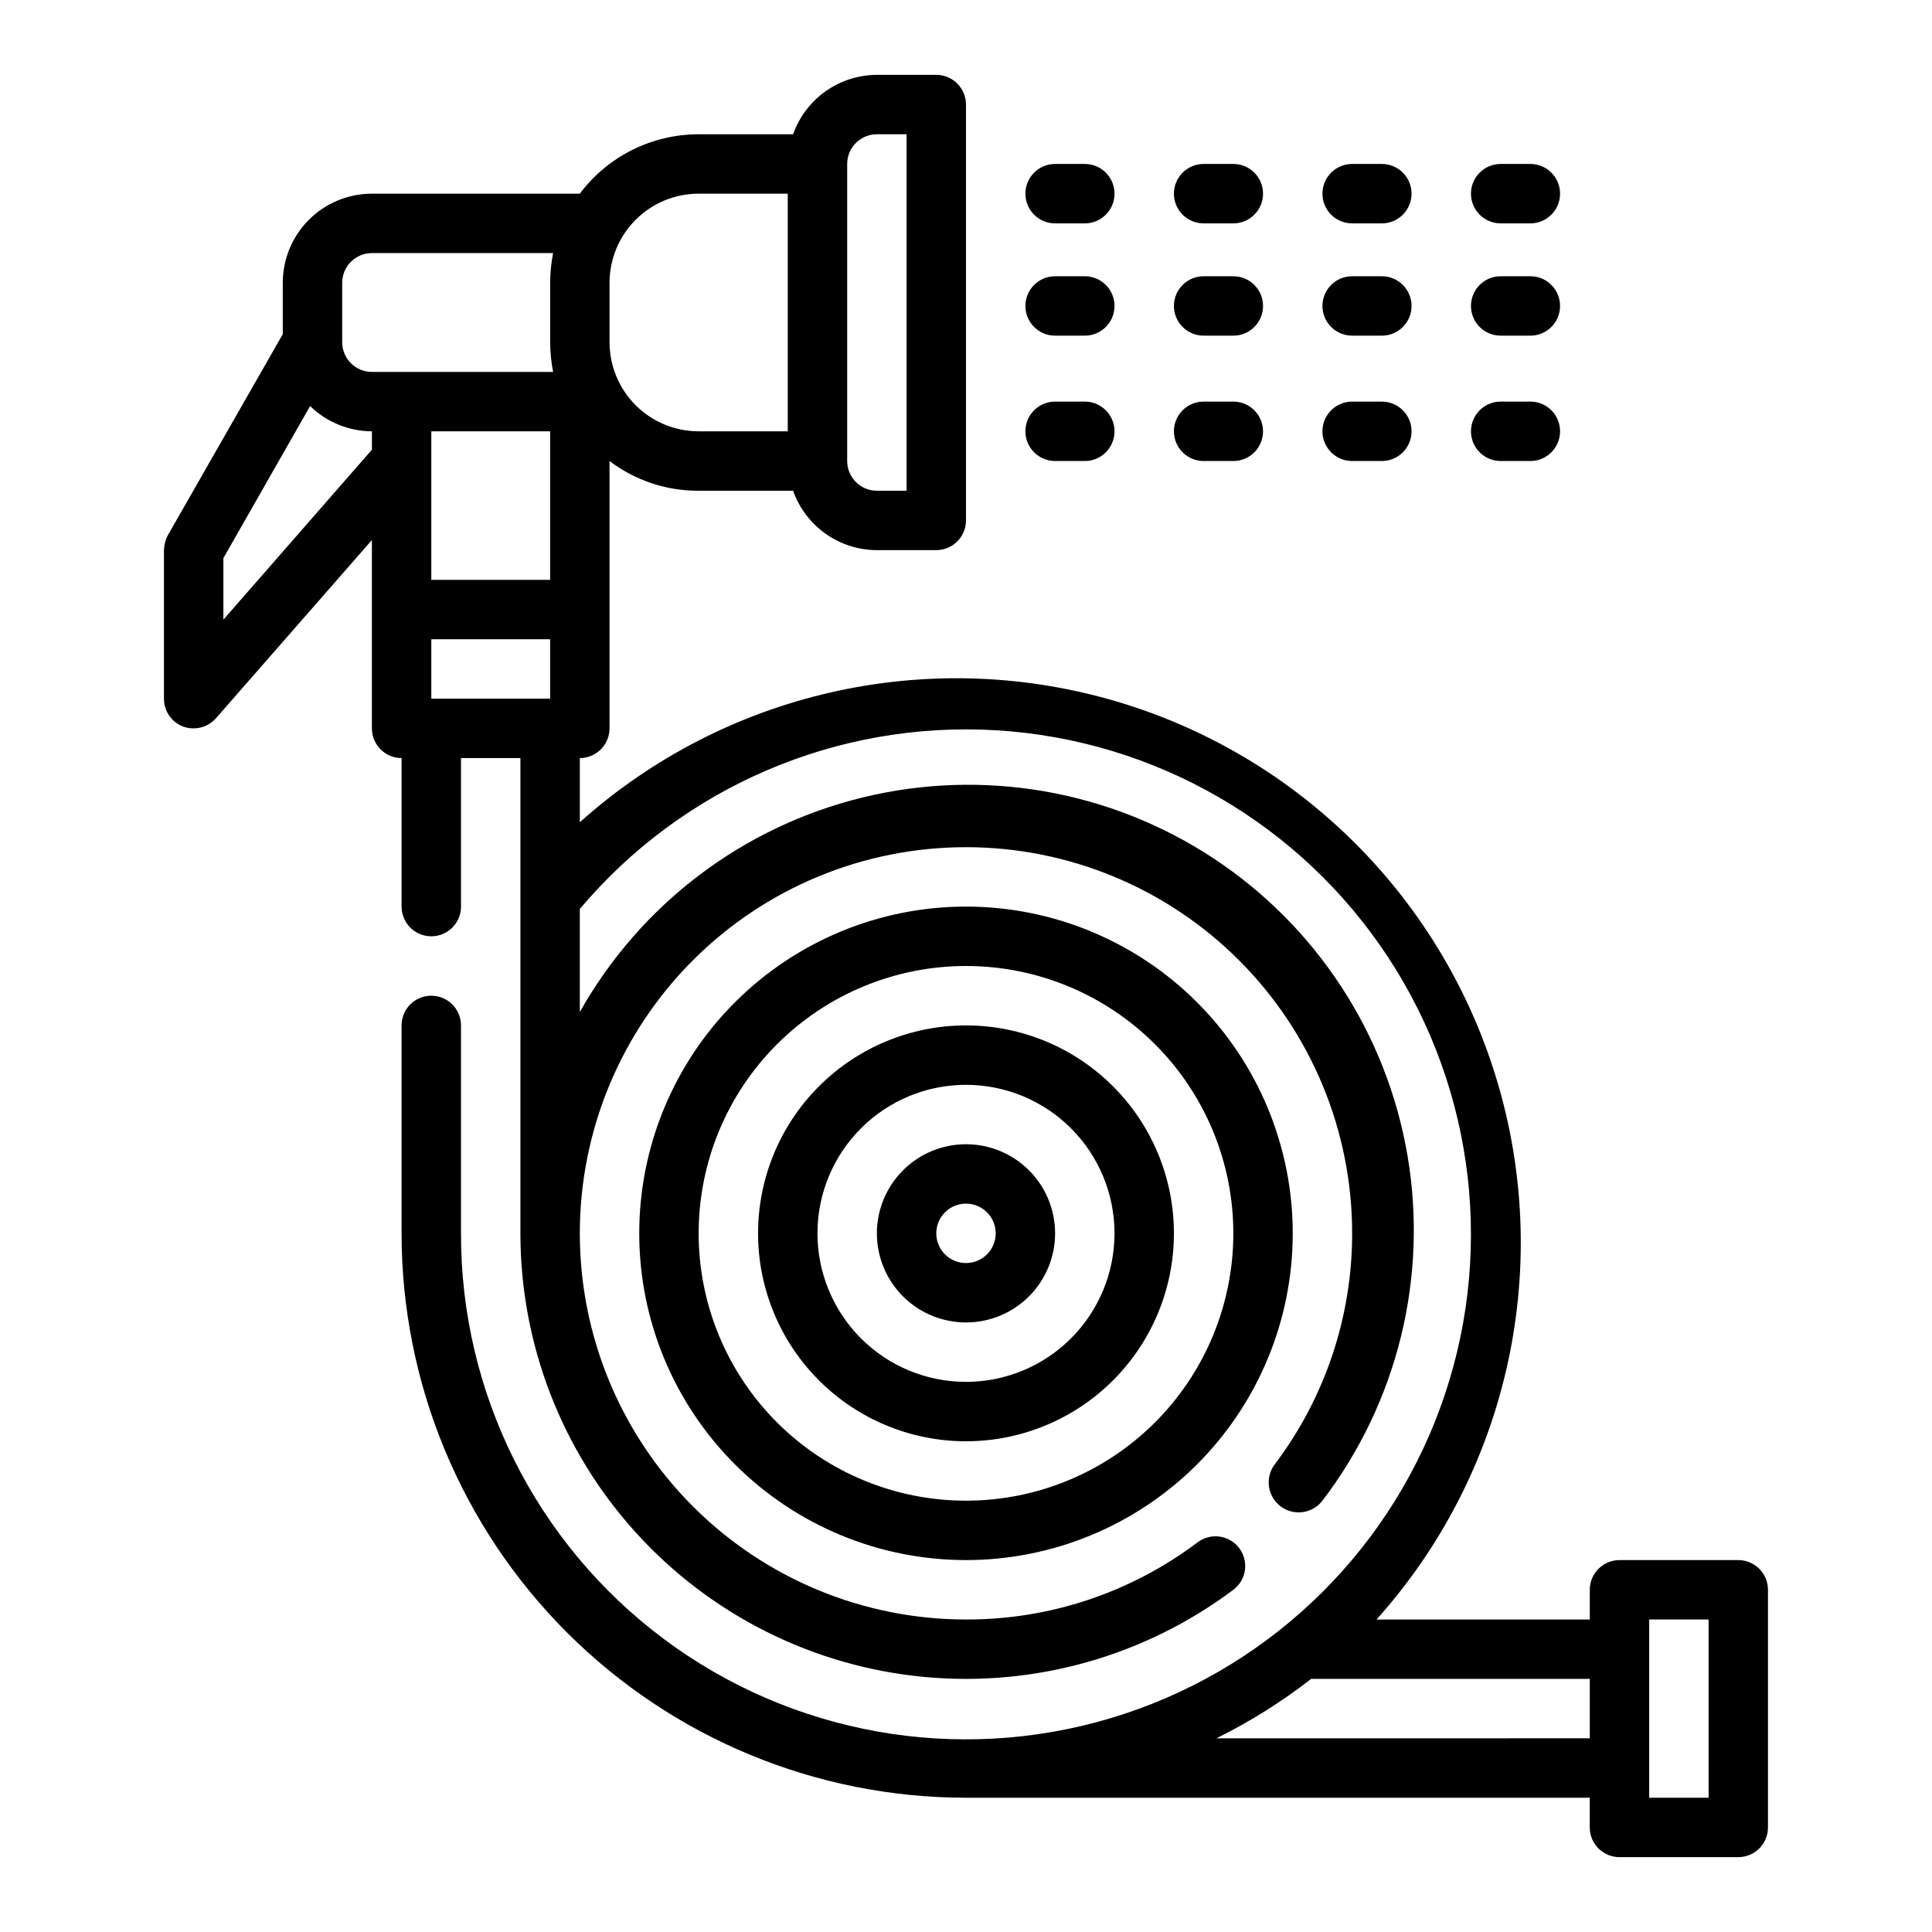 <?xml version="1.0" encoding="UTF-8"?>
<!-- Uploaded to: ICON Repo, www.iconrepo.com, Generator: ICON Repo Mixer Tools -->
<svg fill="#000000" width="800px" height="800px" version="1.1" viewBox="144 144 512 512" xmlns="http://www.w3.org/2000/svg">
 <path d="m604.67 557.44h-31.488c-4.348 0-7.871 3.527-7.871 7.875v7.871h-56.523c34.387-38.332 46.633-91.66 32.422-141.15-14.215-49.496-52.887-88.199-102.37-102.45s-102.82-2.039-141.18 32.316v-17.004c2.086 0 4.09-0.828 5.566-2.305 1.473-1.477 2.305-3.481 2.305-5.566v-70.848c6.789 5.148 15.09 7.918 23.613 7.871h25.035c1.625 4.594 4.629 8.57 8.602 11.391 3.977 2.82 8.727 4.34 13.598 4.352h15.742c2.09 0 4.09-0.828 5.566-2.305 1.477-1.477 2.309-3.477 2.309-5.566v-110.21c0-2.09-0.832-4.09-2.309-5.566-1.477-1.477-3.477-2.309-5.566-2.309h-15.742c-4.871 0.016-9.621 1.535-13.598 4.356-3.973 2.816-6.977 6.797-8.602 11.391h-25.035c-12.387 0-24.055 5.832-31.484 15.742h-55.105c-6.266 0-12.27 2.488-16.699 6.918-4.43 4.43-6.918 10.438-6.918 16.699v13.617l-30.465 53.297c-0.641 1.215-0.988 2.562-1.023 3.934v39.359c-0.012 3.297 2.031 6.25 5.117 7.402 0.883 0.32 1.816 0.48 2.754 0.473 2.262-0.004 4.414-0.98 5.906-2.676l41.328-47.23v49.906c0 2.086 0.828 4.09 2.305 5.566 1.477 1.477 3.481 2.305 5.566 2.305v39.359c0 4.348 3.523 7.871 7.871 7.871 4.348 0 7.875-3.523 7.875-7.871v-39.359h15.742v125.95c0 29.387 10.957 57.715 30.73 79.453 19.773 21.738 46.941 35.324 76.195 38.098 29.254 2.777 58.496-5.457 82.004-23.086 3.477-2.609 4.184-7.543 1.574-11.023-2.609-3.477-7.543-4.184-11.023-1.574-17.68 13.348-39.246 20.535-61.398 20.469-27.145 0-53.172-10.781-72.363-29.973-19.191-19.191-29.973-45.223-29.973-72.363s10.781-53.172 29.973-72.363c19.191-19.191 45.219-29.973 72.363-29.973 27.141 0 53.168 10.781 72.359 29.973 19.195 19.191 29.977 45.223 29.977 72.363 0.016 22.07-7.172 43.547-20.469 61.164-2.672 3.481-2.019 8.465 1.457 11.141 3.477 2.672 8.465 2.019 11.137-1.457 19.871-26.035 28.039-59.152 22.547-91.438-5.488-32.289-24.145-60.844-51.504-78.848-27.355-18-60.965-23.832-92.789-16.098-31.824 7.734-59.008 28.336-75.051 56.887v-27.316c27.25-32.336 68.18-49.891 110.39-47.348 42.215 2.547 80.738 24.898 103.9 60.277 23.168 35.379 28.246 79.625 13.699 119.34-14.543 39.707-47.004 70.203-87.539 82.25-40.539 12.047-84.383 4.223-118.25-21.102-33.871-25.32-53.777-65.16-53.691-107.45v-55.105c0-4.348-3.527-7.871-7.875-7.871-4.348 0-7.871 3.523-7.871 7.871v55.105c0 39.668 15.758 77.711 43.809 105.76 28.051 28.047 66.094 43.805 105.76 43.805h165.31v7.875c0 2.086 0.828 4.09 2.305 5.566 1.477 1.473 3.477 2.305 5.566 2.305h31.488c2.086 0 4.09-0.832 5.566-2.305 1.477-1.477 2.305-3.481 2.305-5.566v-62.977c0-2.09-0.828-4.09-2.305-5.566-1.477-1.477-3.481-2.309-5.566-2.309zm-346.37-228.29v-15.742h31.488v15.742zm31.488-70.848v39.359l-31.488 0.004v-39.363zm78.723-70.848c0-4.348 3.523-7.871 7.871-7.871h7.871v94.465h-7.871c-4.348 0-7.871-3.523-7.871-7.871zm-62.977 31.488c0-6.262 2.488-12.27 6.918-16.699 4.426-4.43 10.434-6.918 16.695-6.918h23.617v62.977h-23.617c-6.262 0-12.27-2.488-16.695-6.914-4.43-4.43-6.918-10.438-6.918-16.699zm-70.848 0c0-4.348 3.523-7.871 7.871-7.871h48.02c-0.504 2.594-0.77 5.231-0.789 7.871v15.746c0.02 2.641 0.285 5.277 0.789 7.871h-48.02c-4.348 0-7.871-3.523-7.871-7.871zm-31.488 89.27v-16.297l22.984-40.305c4.387 4.269 10.254 6.668 16.375 6.691v4.879zm263.16 296.46c8.879-4.394 17.289-9.668 25.113-15.746h73.84v15.742zm130.44 15.742h-15.746v-47.23h15.742zm-196.8-236.16c-22.969 0-44.992 9.125-61.23 25.363-16.238 16.238-25.363 38.266-25.363 61.23s9.125 44.988 25.363 61.23c16.238 16.238 38.262 25.359 61.23 25.359 22.965 0 44.988-9.121 61.227-25.359 16.242-16.242 25.363-38.266 25.363-61.23s-9.121-44.992-25.363-61.23c-16.238-16.238-38.262-25.363-61.227-25.363zm0 157.44c-18.793 0-36.812-7.465-50.098-20.75-13.289-13.289-20.754-31.309-20.754-50.098 0-18.793 7.465-36.812 20.754-50.098 13.285-13.289 31.305-20.75 50.098-20.75 18.789 0 36.809 7.461 50.098 20.75 13.285 13.285 20.75 31.305 20.75 50.098 0 18.789-7.465 36.809-20.75 50.098-13.289 13.285-31.309 20.75-50.098 20.75zm0-125.95c-14.617 0-28.633 5.805-38.965 16.141-10.336 10.332-16.141 24.348-16.141 38.965 0 14.613 5.805 28.629 16.141 38.965 10.332 10.332 24.348 16.137 38.965 16.137 14.613 0 28.629-5.805 38.965-16.137 10.332-10.336 16.137-24.352 16.137-38.965 0-14.617-5.805-28.633-16.137-38.965-10.336-10.336-24.352-16.141-38.965-16.141zm0 94.465c-10.441 0-20.453-4.148-27.832-11.527-7.383-7.383-11.531-17.395-11.531-27.832 0-10.441 4.148-20.453 11.531-27.832 7.379-7.383 17.391-11.527 27.832-11.527 10.438 0 20.449 4.144 27.832 11.527 7.379 7.379 11.527 17.391 11.527 27.832 0 10.438-4.148 20.449-11.527 27.832-7.383 7.379-17.395 11.527-27.832 11.527zm0-62.977c-6.266 0-12.273 2.488-16.699 6.918-4.43 4.43-6.918 10.434-6.918 16.699 0 6.262 2.488 12.27 6.918 16.699 4.426 4.43 10.434 6.914 16.699 6.914 6.262 0 12.27-2.484 16.699-6.914 4.426-4.43 6.914-10.438 6.914-16.699 0-6.266-2.488-12.27-6.914-16.699-4.43-4.43-10.438-6.918-16.699-6.918zm0 31.488c-3.184 0-6.055-1.918-7.273-4.859s-0.547-6.328 1.707-8.578c2.25-2.254 5.637-2.926 8.578-1.707 2.941 1.219 4.859 4.09 4.859 7.273 0 2.086-0.828 4.09-2.305 5.566-1.477 1.477-3.481 2.305-5.566 2.305zm15.742-253.64c0-4.348 3.523-7.871 7.871-7.871h7.875c4.348 0 7.871 3.523 7.871 7.871 0 4.348-3.523 7.871-7.871 7.871h-7.875c-4.348 0-7.871-3.523-7.871-7.871zm39.359 0c0-4.348 3.527-7.871 7.875-7.871h7.871c4.348 0 7.871 3.523 7.871 7.871 0 4.348-3.523 7.871-7.871 7.871h-7.871c-4.348 0-7.875-3.523-7.875-7.871zm39.359 0c0-4.348 3.527-7.871 7.875-7.871h7.871c4.348 0 7.871 3.523 7.871 7.871 0 4.348-3.523 7.871-7.871 7.871h-7.871c-4.348 0-7.875-3.523-7.875-7.871zm-78.719-29.758c0-4.348 3.523-7.871 7.871-7.871h7.875c4.348 0 7.871 3.523 7.871 7.871 0 4.348-3.523 7.875-7.871 7.875h-7.875c-4.348 0-7.871-3.527-7.871-7.875zm39.359 0c0-4.348 3.527-7.871 7.875-7.871h7.871c4.348 0 7.871 3.523 7.871 7.871 0 4.348-3.523 7.875-7.871 7.875h-7.871c-4.348 0-7.875-3.527-7.875-7.875zm39.359 0c0-4.348 3.527-7.871 7.875-7.871h7.871c4.348 0 7.871 3.523 7.871 7.871 0 4.348-3.523 7.875-7.871 7.875h-7.871c-4.348 0-7.875-3.527-7.875-7.875zm-78.719 62.977c0-4.348 3.523-7.871 7.871-7.871h7.875c4.348 0 7.871 3.523 7.871 7.871 0 4.348-3.523 7.875-7.871 7.875h-7.875c-4.348 0-7.871-3.527-7.871-7.875zm39.359 0c0-4.348 3.527-7.871 7.875-7.871h7.871c4.348 0 7.871 3.523 7.871 7.871 0 4.348-3.523 7.875-7.871 7.875h-7.871c-4.348 0-7.875-3.527-7.875-7.875zm39.359 0c0-4.348 3.527-7.871 7.875-7.871h7.871c4.348 0 7.871 3.523 7.871 7.871 0 4.348-3.523 7.875-7.871 7.875h-7.871c-4.348 0-7.875-3.527-7.875-7.875zm39.359-33.219h0.004c0-4.348 3.523-7.871 7.871-7.871h7.871c4.348 0 7.871 3.523 7.871 7.871 0 4.348-3.523 7.871-7.871 7.871h-7.871c-2.09 0-4.09-0.828-5.566-2.305-1.477-1.477-2.305-3.477-2.305-5.566zm0.004-29.758c0-4.348 3.523-7.871 7.871-7.871h7.871c4.348 0 7.871 3.523 7.871 7.871 0 4.348-3.523 7.875-7.871 7.875h-7.871c-4.348 0-7.871-3.527-7.871-7.875zm0 62.977c0-4.348 3.523-7.871 7.871-7.871h7.871c4.348 0 7.871 3.523 7.871 7.871 0 4.348-3.523 7.875-7.871 7.875h-7.871c-4.348 0-7.871-3.527-7.871-7.875z"/>
</svg>